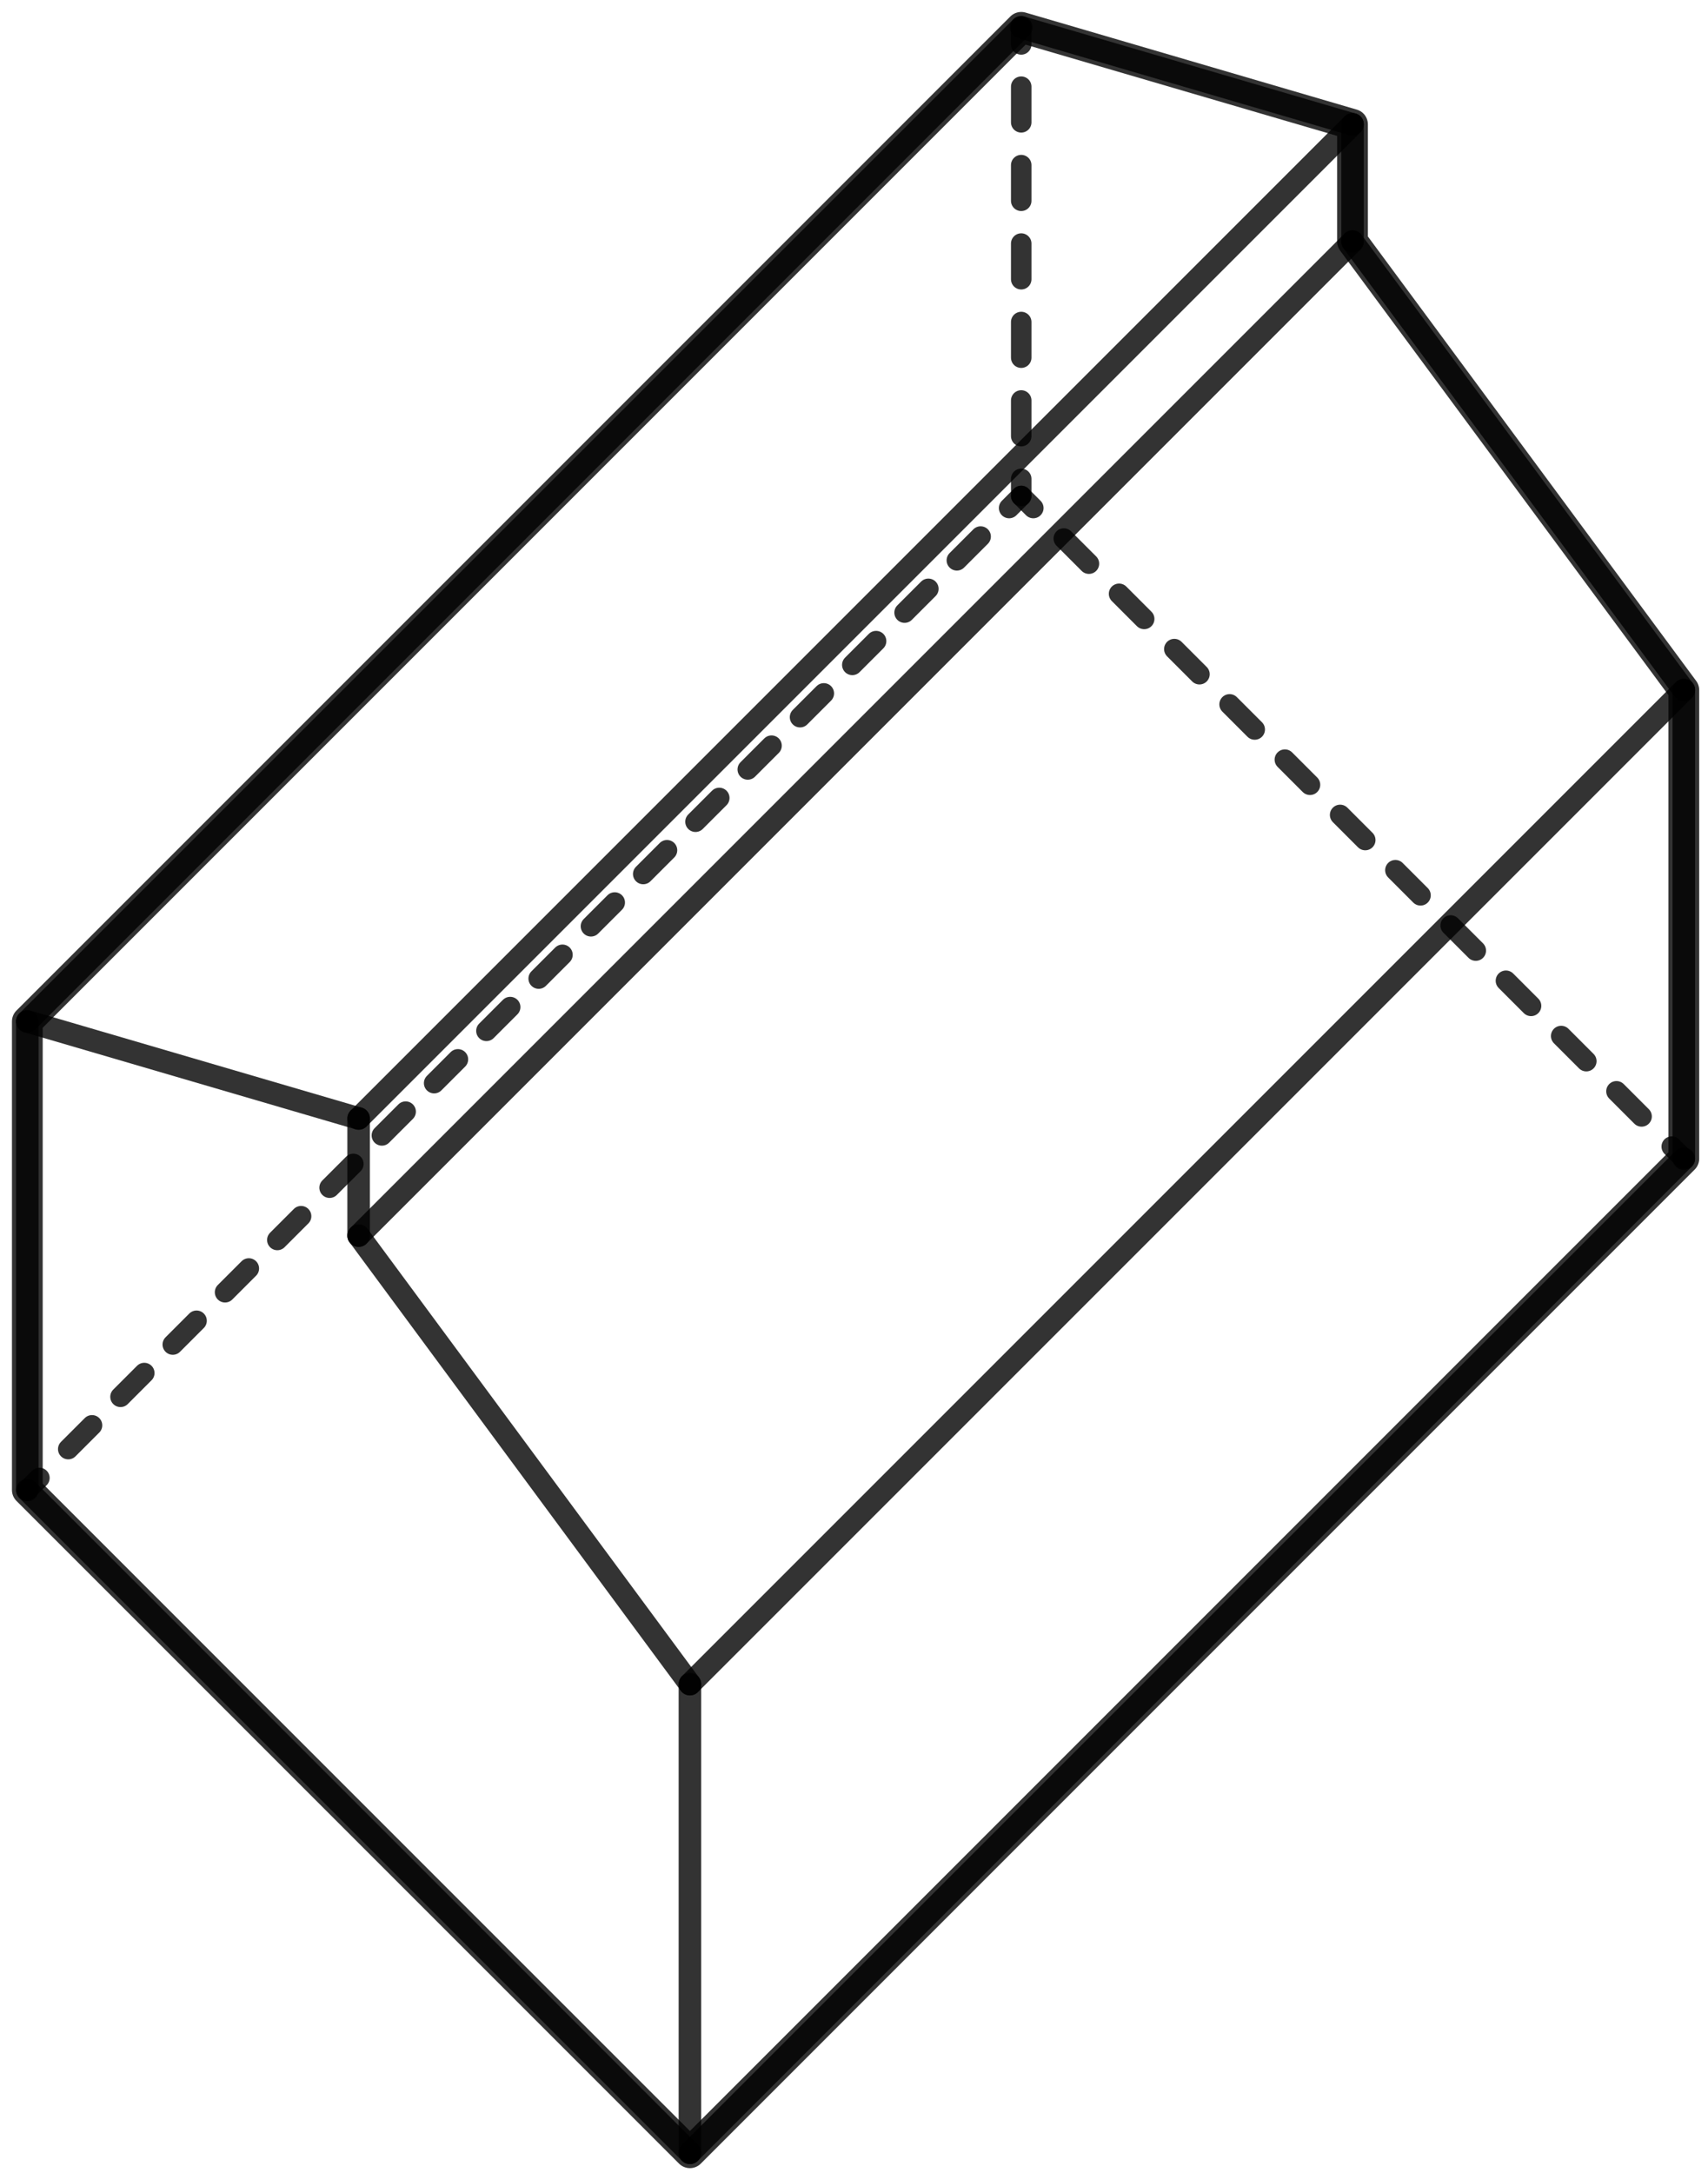 <svg width="125" height="159" viewBox="0 0 125 159" fill="none" xmlns="http://www.w3.org/2000/svg">
<path d="M74.738 36.289L73.854 37.173" stroke="black" stroke-opacity="0.8" stroke-width="1.5" stroke-linecap="round" stroke-linejoin="round"/>
<path d="M71.767 39.26L3.927 107.099" stroke="black" stroke-opacity="0.8" stroke-width="1.5" stroke-linecap="round" stroke-linejoin="round" stroke-dasharray="2.46 2.95"/>
<path d="M2.884 108.143L2 109.027" stroke="black" stroke-opacity="0.8" stroke-width="1.5" stroke-linecap="round" stroke-linejoin="round"/>
<path d="M74.738 36.289V35.039" stroke="black" stroke-opacity="0.8" stroke-width="1.5" stroke-linecap="round" stroke-linejoin="round"/>
<path d="M74.738 31.912V4.813" stroke="black" stroke-opacity="0.8" stroke-width="1.5" stroke-linecap="round" stroke-linejoin="round" stroke-dasharray="2.61 3.13"/>
<path d="M74.738 3.25V2" stroke="black" stroke-opacity="0.8" stroke-width="1.5" stroke-linecap="round" stroke-linejoin="round"/>
<path d="M123.23 84.781L122.346 83.897" stroke="black" stroke-opacity="0.8" stroke-width="1.5" stroke-linecap="round" stroke-linejoin="round"/>
<path d="M120.139 81.69L76.725 38.276" stroke="black" stroke-opacity="0.8" stroke-width="1.5" stroke-linecap="round" stroke-linejoin="round" stroke-dasharray="2.6 3.12"/>
<path d="M75.622 37.173L74.738 36.289" stroke="black" stroke-opacity="0.8" stroke-width="1.5" stroke-linecap="round" stroke-linejoin="round"/>
<path d="M26.246 90.412L98.984 17.674" stroke="black" stroke-opacity="0.8" stroke-width="1.65" stroke-miterlimit="10" stroke-linecap="round" stroke-linejoin="round"/>
<path d="M98.984 9.101V17.674" stroke="black" stroke-opacity="0.8" stroke-width="1.65" stroke-miterlimit="10" stroke-linecap="round" stroke-linejoin="round"/>
<path d="M26.246 81.839L98.984 9.101" stroke="black" stroke-opacity="0.8" stroke-width="1.65" stroke-miterlimit="10" stroke-linecap="round" stroke-linejoin="round"/>
<path d="M26.246 81.839V90.412" stroke="black" stroke-opacity="0.8" stroke-width="1.65" stroke-miterlimit="10" stroke-linecap="round" stroke-linejoin="round"/>
<path d="M2 74.738L26.246 81.839" stroke="black" stroke-opacity="0.8" stroke-width="1.65" stroke-miterlimit="10" stroke-linecap="round" stroke-linejoin="round"/>
<path d="M74.738 2L98.984 9.101" stroke="black" stroke-opacity="0.8" stroke-width="1.65" stroke-miterlimit="10" stroke-linecap="round" stroke-linejoin="round"/>
<path d="M74.738 2L2 74.738" stroke="black" stroke-opacity="0.8" stroke-width="1.65" stroke-miterlimit="10" stroke-linecap="round" stroke-linejoin="round"/>
<path d="M26.246 90.412L50.492 123.23" stroke="black" stroke-opacity="0.8" stroke-width="1.65" stroke-miterlimit="10" stroke-linecap="round" stroke-linejoin="round"/>
<path d="M50.492 123.23L123.23 50.492" stroke="black" stroke-opacity="0.8" stroke-width="1.65" stroke-miterlimit="10" stroke-linecap="round" stroke-linejoin="round"/>
<path d="M98.984 17.674L123.23 50.492" stroke="black" stroke-opacity="0.8" stroke-width="1.65" stroke-miterlimit="10" stroke-linecap="round" stroke-linejoin="round"/>
<path d="M50.492 157.519L123.23 84.781" stroke="black" stroke-opacity="0.8" stroke-width="1.65" stroke-miterlimit="10" stroke-linecap="round" stroke-linejoin="round"/>
<path d="M123.23 84.781V50.492" stroke="black" stroke-opacity="0.8" stroke-width="1.65" stroke-miterlimit="10" stroke-linecap="round" stroke-linejoin="round"/>
<path d="M50.492 157.519V123.23" stroke="black" stroke-opacity="0.8" stroke-width="1.65" stroke-miterlimit="10" stroke-linecap="round" stroke-linejoin="round"/>
<path d="M2 109.027V74.738" stroke="black" stroke-opacity="0.8" stroke-width="1.65" stroke-miterlimit="10" stroke-linecap="round" stroke-linejoin="round"/>
<path d="M2 109.027L50.492 157.519" stroke="black" stroke-opacity="0.8" stroke-width="1.65" stroke-miterlimit="10" stroke-linecap="round" stroke-linejoin="round"/>
<path d="M123.23 50.492V84.781L50.492 157.519L2 109.027V74.738L74.738 2L98.984 9.101V17.674L123.23 50.492Z" stroke="black" stroke-opacity="0.8" stroke-width="2.25" stroke-miterlimit="10" stroke-linecap="round" stroke-linejoin="round"/>
</svg>
